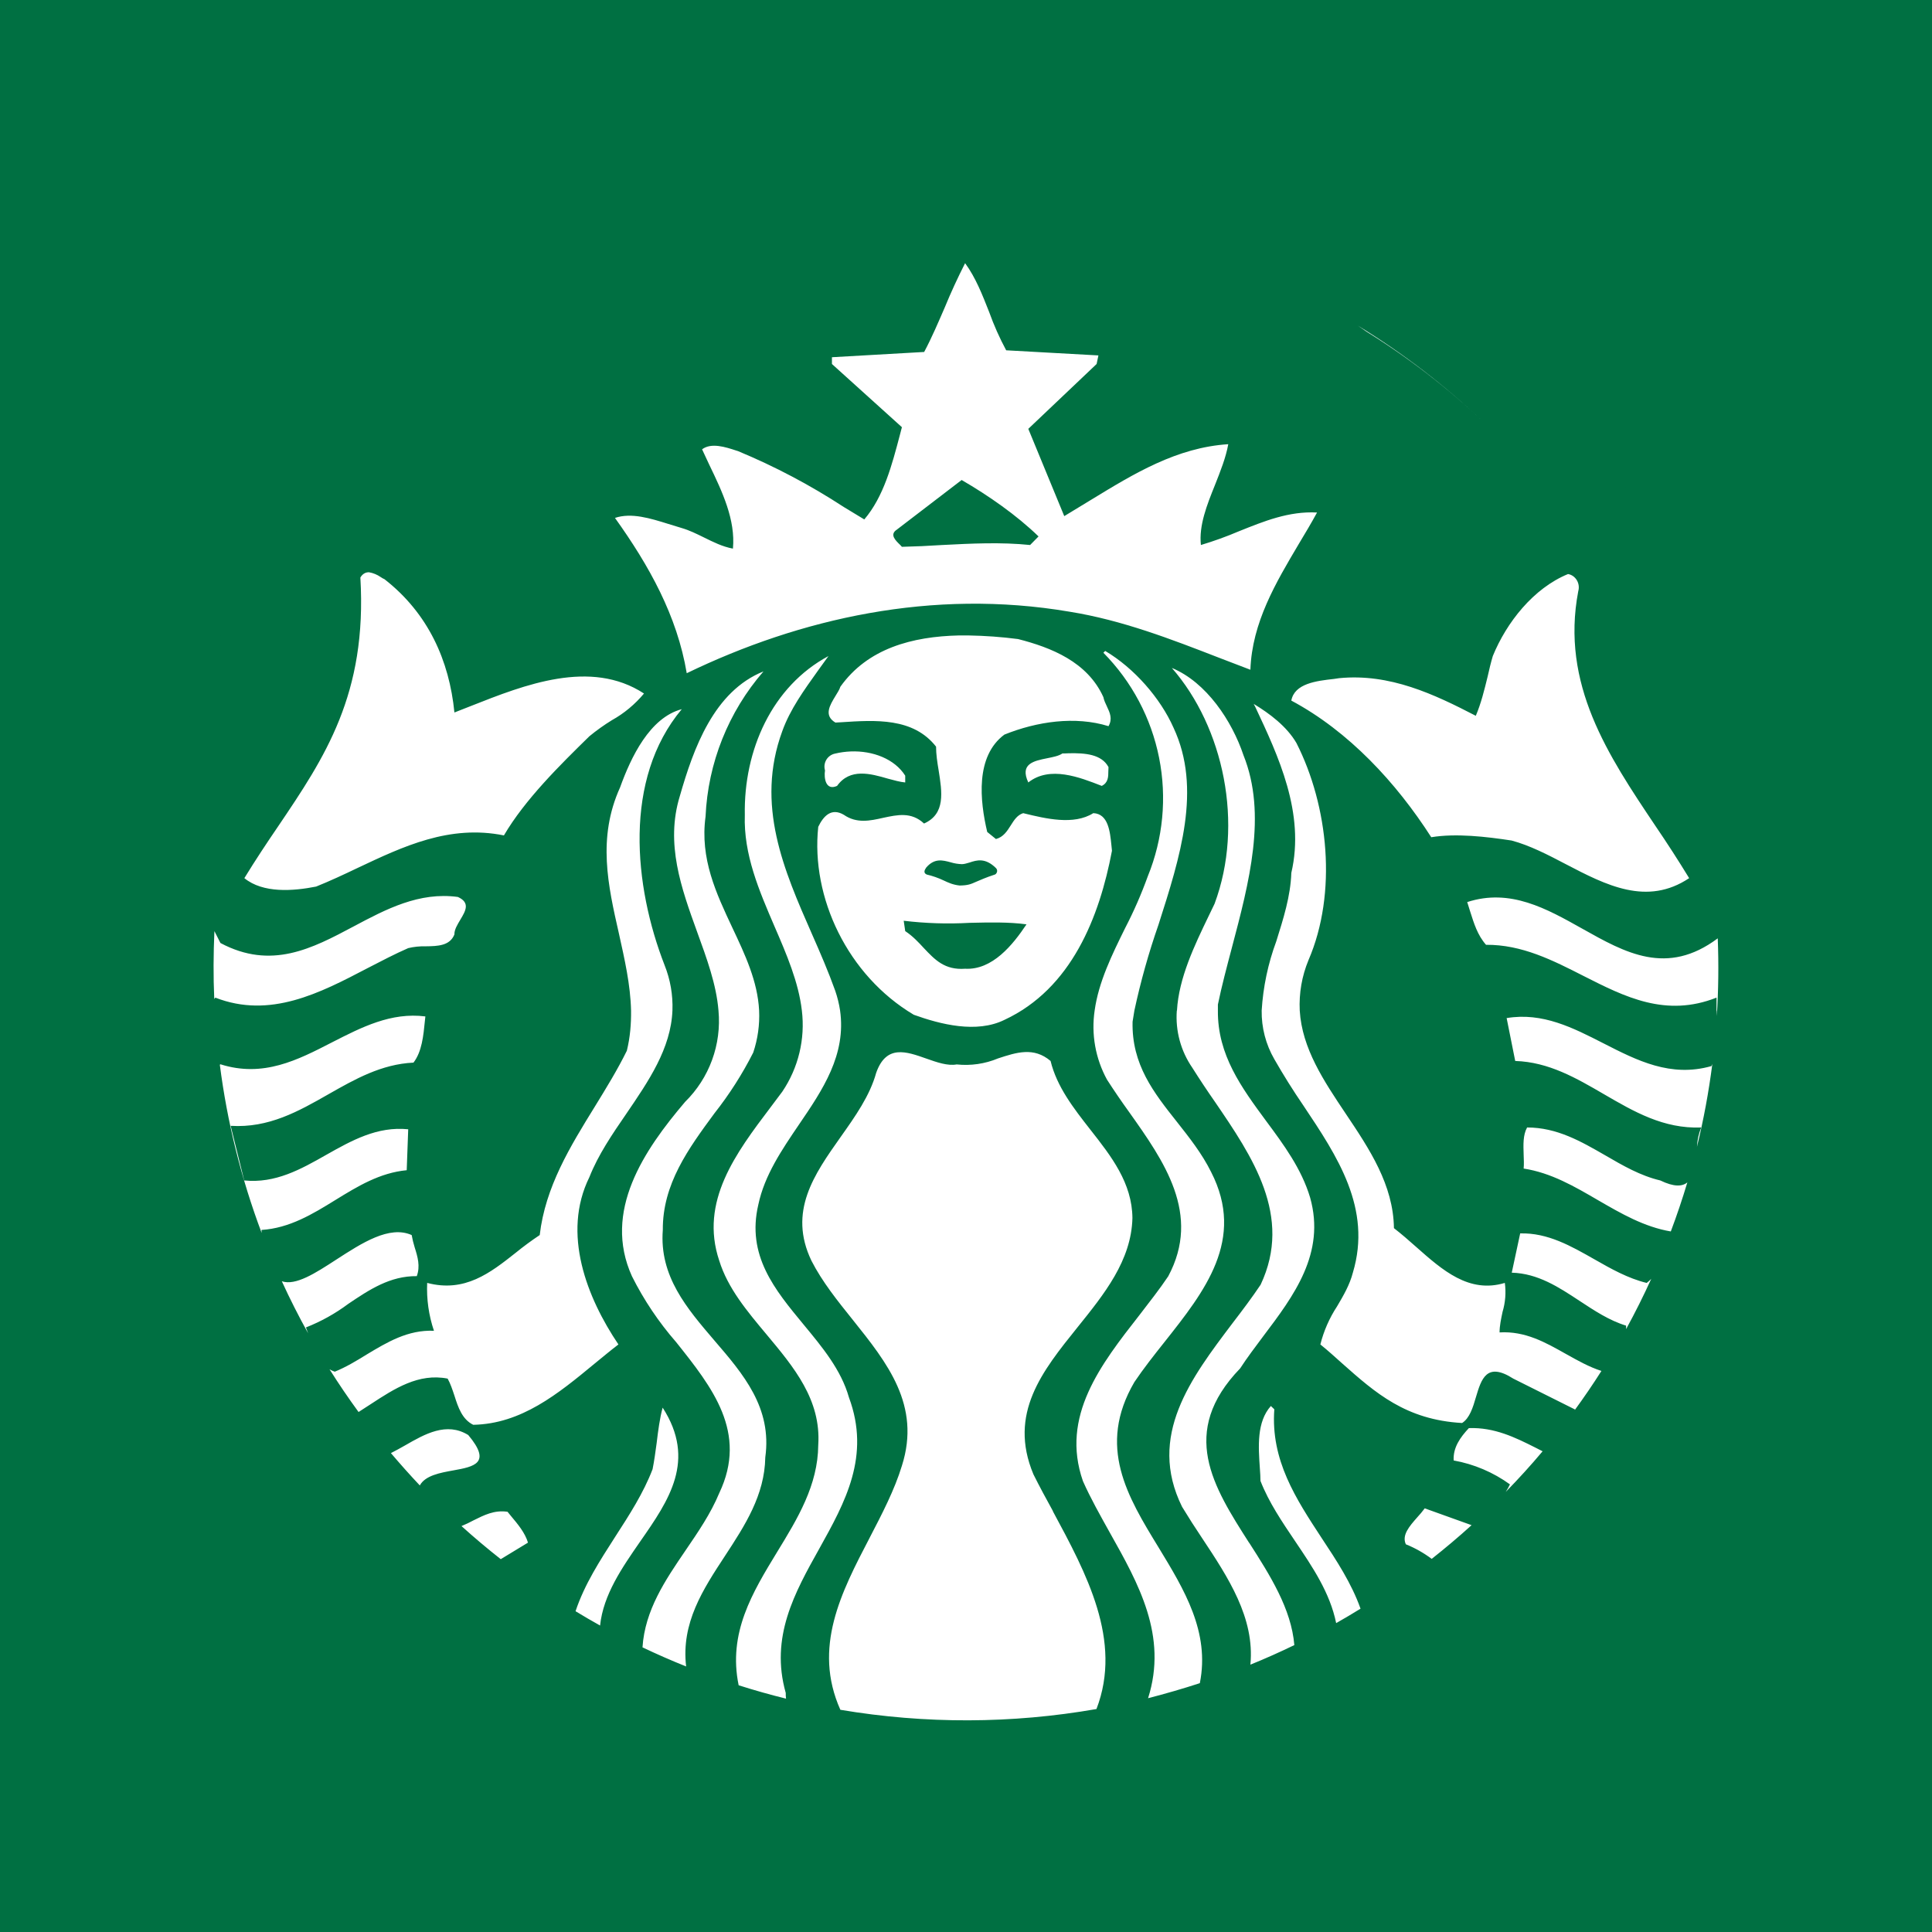 <svg width="200" height="200" viewBox="0 0 200 200" fill="none" xmlns="http://www.w3.org/2000/svg">
<rect x="0" y="0" width="200" height="200" fill="#333333" stroke="none"/>
<g clip-path="url(#clip0_204_6152)">
<path d="M0 0H200V200H0V0Z" fill="#007042"/>
<path d="M184.384 100C184.384 122.38 175.493 143.843 159.668 159.668C143.843 175.493 122.38 184.384 100 184.384C77.62 184.384 56.157 175.493 40.332 159.668C24.507 143.843 15.616 122.38 15.616 100C15.616 77.62 24.507 56.157 40.332 40.332C56.157 24.507 77.62 15.616 100 15.616C122.38 15.616 143.843 24.507 159.668 40.332C175.493 56.157 184.384 77.62 184.384 100Z" fill="#007042"/>
<path fill-rule="evenodd" clip-rule="evenodd" d="M99.549 49.69C102.322 51.295 105.265 53.351 107.509 55.531L106.636 56.419C103.63 56.108 100.53 56.264 97.54 56.419C96.122 56.513 94.72 56.575 93.365 56.606L93.194 56.419C92.711 55.952 92.057 55.344 92.835 54.831L99.549 49.69ZM177.712 104.613L177.727 105.174C177.893 102.498 177.925 99.815 177.821 97.136C172.556 101.077 168.241 98.632 163.802 96.139C160.11 94.068 156.341 91.934 151.886 93.382L152.198 94.379C152.587 95.594 152.945 96.794 153.833 97.806C157.54 97.775 160.749 99.41 163.927 101.03C168.226 103.211 172.447 105.345 177.696 103.273V104.613H177.712ZM177.167 110.361L177.26 110.143C176.886 113.055 176.357 115.906 175.671 118.71C175.703 118.025 175.851 117.351 176.107 116.716C172.213 116.872 169.129 115.065 166.045 113.274C163.179 111.607 160.328 109.94 156.855 109.831L155.967 105.392C159.69 104.769 162.852 106.404 165.998 108.009C169.472 109.784 172.945 111.56 177.167 110.361ZM171.871 122.199C173.288 122.884 174.145 122.838 174.674 122.401C174.16 124.115 173.584 125.828 172.961 127.479C170.204 127.012 167.821 125.626 165.422 124.239C162.992 122.822 160.562 121.404 157.727 120.968C157.774 120.501 157.743 120.003 157.727 119.504C157.696 118.507 157.649 117.51 158.085 116.716C161.185 116.716 163.677 118.165 166.17 119.598C167.992 120.657 169.815 121.716 171.871 122.199ZM170.469 132.806C170.635 132.678 170.791 132.538 170.936 132.386C170.134 134.152 169.267 135.887 168.335 137.588V137.23C166.59 136.701 165.048 135.673 163.506 134.66C161.356 133.243 159.207 131.825 156.497 131.747L157.369 127.682C160.219 127.604 162.634 128.99 165.048 130.361C166.793 131.358 168.537 132.339 170.453 132.806H170.469ZM162.073 140.143C163.272 140.813 164.472 141.498 165.78 141.919C164.9 143.303 163.975 144.659 163.008 145.984L163.039 145.906L156.652 142.713C153.895 140.953 153.35 142.744 152.789 144.629C152.478 145.704 152.135 146.81 151.356 147.308C145.531 146.981 142.384 144.193 138.942 141.14C138.21 140.486 137.478 139.816 136.683 139.177C137.035 137.776 137.619 136.444 138.412 135.236C139.067 134.13 139.721 133.009 140.048 131.747C142.042 125.096 138.443 119.707 134.923 114.442C133.857 112.884 132.854 111.283 131.917 109.644C131.035 108.116 130.583 106.377 130.608 104.613C130.757 102.163 131.266 99.749 132.119 97.448C132.851 95.111 133.599 92.775 133.677 90.361C135.126 84.177 132.322 78.242 129.939 73.164L129.783 72.868C131.434 73.865 133.21 75.205 134.207 76.918C137.509 83.413 138.459 92.432 135.453 99.395C134.769 101.046 134.461 102.828 134.549 104.613C134.783 108.538 137.042 111.903 139.316 115.298C141.761 118.943 144.238 122.651 144.3 127.137C145.079 127.744 145.858 128.414 146.621 129.099C149.316 131.482 152.073 133.928 155.78 132.806C155.915 133.809 155.835 134.828 155.546 135.797C155.391 136.529 155.235 137.246 155.235 137.931C157.883 137.775 159.97 138.959 162.073 140.143ZM158.958 149.863L159.69 150.237C158.475 151.685 157.198 153.087 155.874 154.442C156.037 154.193 156.183 153.933 156.31 153.663C154.579 152.411 152.587 151.564 150.484 151.187C150.406 149.847 151.169 148.788 152.057 147.838C154.705 147.744 156.855 148.804 158.958 149.863ZM147.478 156.14L152.338 157.885C151.002 159.095 149.625 160.258 148.21 161.374C147.385 160.757 146.485 160.249 145.531 159.863C145.095 158.913 145.905 157.994 146.699 157.09C146.975 156.793 147.235 156.481 147.478 156.156V156.14ZM136.792 159.178C138.35 161.53 139.908 163.897 140.842 166.53C140.011 167.044 139.169 167.542 138.319 168.025C137.68 164.879 135.873 162.215 134.066 159.536C132.711 157.526 131.356 155.533 130.484 153.305C130.484 152.9 130.453 152.464 130.422 152.028C130.266 149.738 130.079 147.215 131.559 145.548L131.917 145.891C131.527 151.156 134.16 155.159 136.792 159.178ZM129.316 159.707C131.481 163.087 133.677 166.545 133.989 170.299C132.509 171.016 130.982 171.701 129.44 172.324C129.908 167.48 127.135 163.29 124.44 159.224C123.725 158.16 123.034 157.08 122.368 155.984C118.739 148.648 123.303 142.651 127.587 136.981C128.615 135.641 129.612 134.317 130.499 132.993C133.848 125.891 129.627 119.707 125.764 114.052C124.958 112.897 124.179 111.723 123.428 110.532C122.234 108.799 121.668 106.711 121.823 104.613H121.839C122.026 101.248 123.661 97.853 125.11 94.847L125.733 93.554C128.802 85.298 126.668 75.282 121.309 69.145C124.892 70.625 127.54 74.644 128.724 78.18C131.185 84.301 129.3 91.388 127.524 98.102C126.995 100.111 126.465 102.09 126.076 103.99V104.613C126.029 109.208 128.537 112.604 131.06 116.031C132.898 118.507 134.736 120.999 135.624 123.975C137.244 129.738 133.942 134.13 130.764 138.336C129.939 139.442 129.098 140.548 128.381 141.654C121.995 148.274 125.593 153.897 129.316 159.723V159.707ZM119.954 160.221C122.587 164.551 125.266 168.944 124.207 174.24C122.446 174.816 120.655 175.33 118.848 175.798C120.904 169.333 117.851 163.928 114.892 158.663C113.895 156.872 112.898 155.112 112.104 153.321C109.767 146.623 113.942 141.265 117.976 136.109C119.004 134.769 120.048 133.445 120.935 132.121C124.378 125.688 120.499 120.205 116.87 115.096C116.083 114.005 115.324 112.894 114.596 111.763C113.4 109.577 112.951 107.061 113.319 104.597C113.724 101.669 115.11 98.834 116.481 96.061C117.376 94.334 118.156 92.549 118.817 90.719C120.4 86.834 120.809 82.57 119.992 78.456C119.175 74.342 117.169 70.557 114.222 67.572L114.409 67.385C117.415 69.161 120.125 72.276 121.481 75.329C124.44 81.653 122.166 88.725 119.923 95.734C118.909 98.639 118.077 101.605 117.431 104.613L117.244 105.766C117.135 110.205 119.456 113.133 121.839 116.14C123.116 117.76 124.425 119.411 125.375 121.327C128.957 128.32 124.705 133.679 120.546 138.928C119.456 140.299 118.365 141.685 117.431 143.071C113.537 149.738 116.714 154.925 119.954 160.221ZM108.988 156.436C112.446 162.854 116.231 169.832 113.505 176.919C104.737 178.451 95.772 178.477 86.994 176.997C84.113 170.548 87.088 164.832 90.016 159.209C91.309 156.716 92.602 154.24 93.365 151.732C95.359 145.47 91.838 141.078 88.287 136.638C86.698 134.66 85.109 132.682 84.004 130.517C81.558 125.423 84.284 121.576 87.025 117.697C88.536 115.563 90.047 113.429 90.701 111.062C91.745 108.102 93.817 108.85 95.888 109.582C96.994 109.971 98.1 110.361 99.035 110.189C100.492 110.345 101.966 110.131 103.318 109.566C105.219 108.943 107.01 108.351 108.755 109.831C109.409 112.51 111.138 114.722 112.867 116.934C115.048 119.707 117.197 122.464 117.228 126.093C117.119 130.486 114.315 133.959 111.543 137.402C107.913 141.919 104.346 146.327 106.979 152.62C107.602 153.866 108.287 155.143 109.004 156.436H108.988ZM81.34 175.252C81.34 175.471 81.34 175.657 81.371 175.844C79.721 175.436 78.084 174.974 76.465 174.458C75.343 169.037 77.898 164.847 80.452 160.657C82.57 157.199 84.673 153.741 84.704 149.598C85.016 144.909 82.181 141.529 79.346 138.134C77.352 135.75 75.343 133.367 74.455 130.501C72.399 124.38 76.2 119.348 79.767 114.629L80.982 113.009C82.65 110.541 83.369 107.554 83.007 104.597C82.664 101.669 81.433 98.803 80.172 95.89C78.583 92.198 76.963 88.445 77.103 84.364C76.978 77.65 79.922 71.046 85.764 67.915C85.405 68.421 85.041 68.925 84.673 69.426C83.24 71.435 81.792 73.429 80.982 75.687C78.178 83.32 81.153 90.096 84.05 96.685C84.923 98.663 85.764 100.61 86.465 102.572C86.691 103.231 86.858 103.909 86.963 104.597C87.617 109.192 85.172 112.806 82.695 116.436C80.919 119.052 79.144 121.669 78.505 124.691C77.259 129.956 80.203 133.507 83.178 137.106C85.109 139.442 87.072 141.794 87.882 144.66C90.141 150.735 87.493 155.501 84.814 160.315C82.259 164.879 79.704 169.474 81.34 175.252ZM75.063 161.047C72.773 164.536 70.499 167.994 71.028 172.511C69.502 171.9 67.995 171.24 66.511 170.533C66.76 166.685 68.863 163.586 70.966 160.502C72.274 158.586 73.583 156.67 74.455 154.567C77.446 148.29 73.723 143.617 70 138.944C68.192 136.872 66.653 134.579 65.421 132.121C62.368 125.392 66.667 119.068 70.919 114.068C72.16 112.847 73.115 111.365 73.713 109.73C74.311 108.095 74.538 106.347 74.377 104.613C74.159 101.918 73.162 99.208 72.165 96.466C70.53 91.949 68.863 87.339 70.374 82.416C71.792 77.463 73.91 71.56 79.035 69.504C75.397 73.694 73.284 78.991 73.038 84.535C72.446 88.896 74.144 92.479 75.81 96.03C77.134 98.834 78.427 101.576 78.583 104.597C78.652 106.076 78.446 107.555 77.975 108.959C76.849 111.185 75.502 113.293 73.957 115.252C71.262 118.912 68.583 122.573 68.614 127.324C68.24 132.106 71.106 135.439 73.957 138.772C76.947 142.246 79.938 145.735 79.222 150.86C79.159 154.785 77.103 157.931 75.063 161.047ZM66.278 159.567C64.393 162.293 62.461 165.065 62.119 168.274C61.263 167.796 60.417 167.303 59.58 166.794C60.514 163.991 62.119 161.53 63.707 159.053C65.156 156.81 66.605 154.567 67.555 152.09C67.726 151.234 67.851 150.314 67.975 149.395C68.131 148.087 68.302 146.794 68.598 145.719C72.103 151.171 69.253 155.299 66.278 159.567ZM54.657 159.692L51.838 161.405C50.445 160.309 49.089 159.166 47.773 157.978C48.193 157.807 48.614 157.604 49.019 157.386C50.093 156.857 51.153 156.296 52.539 156.498L52.882 156.919C53.614 157.791 54.346 158.663 54.657 159.692ZM46.931 152.215C45.545 152.464 44.019 152.744 43.458 153.772C42.43 152.682 41.433 151.561 40.467 150.424C40.934 150.19 41.433 149.91 41.931 149.629C43.987 148.445 46.23 147.168 48.474 148.554C50.919 151.467 49.097 151.825 46.931 152.215ZM38.395 145.346L37.118 146.171C36.066 144.732 35.063 143.256 34.112 141.747C34.283 141.852 34.466 141.936 34.657 141.997C35.81 141.529 36.869 140.891 37.928 140.236C40.078 138.944 42.212 137.651 44.922 137.76C44.384 136.166 44.146 134.487 44.221 132.806C48.115 133.835 50.763 131.763 53.38 129.691C54.181 129.039 55.013 128.426 55.872 127.853C56.449 122.869 59.019 118.694 61.589 114.535C62.757 112.635 63.925 110.735 64.891 108.772C65.234 107.37 65.343 105.984 65.327 104.613C65.265 101.934 64.657 99.286 64.066 96.622C62.944 91.684 61.823 86.731 64.19 81.513C65.312 78.398 67.259 74.285 70.577 73.413C64.502 80.656 65.608 91.731 68.801 99.924C69.393 101.409 69.669 103 69.611 104.597C69.455 108.554 67.134 111.918 64.844 115.283C63.365 117.432 61.916 119.566 61.013 121.856C58.131 127.697 60.763 134.349 64.019 139.177C63.178 139.816 62.368 140.501 61.542 141.171C57.773 144.286 53.972 147.402 48.988 147.495C47.85 146.934 47.43 145.704 47.041 144.473C46.838 143.866 46.636 143.243 46.34 142.713C43.333 142.121 40.825 143.757 38.395 145.346ZM31.666 137.402L31.9 138.025C30.922 136.264 30.012 134.466 29.174 132.635C30.607 133.118 32.632 131.81 34.813 130.392C37.461 128.679 40.311 126.825 42.617 127.853C42.694 128.285 42.798 128.712 42.928 129.13C43.24 130.112 43.52 131.077 43.146 132.106C40.374 132.074 38.209 133.523 36.059 134.972C34.711 135.979 33.233 136.802 31.666 137.417V137.402ZM27.071 127.324L27.087 127.635C24.973 122.018 23.52 116.174 22.757 110.221L22.819 110.174C27.243 111.576 30.81 109.738 34.377 107.9C37.43 106.342 40.483 104.769 44.034 105.22L43.987 105.657C43.832 107.23 43.676 108.865 42.804 110.002C39.486 110.158 36.744 111.716 34.003 113.274C30.919 115.034 27.819 116.794 23.878 116.545L25.28 122.199C28.504 122.526 31.137 121.046 33.769 119.551C36.417 118.056 39.065 116.576 42.258 116.903L42.103 121.14C39.315 121.404 37.025 122.806 34.719 124.224C32.352 125.688 29.969 127.137 27.071 127.324ZM140.562 33.709C145.25 36.575 149.596 39.908 153.568 43.678C149.861 40.161 145.805 37.029 141.465 34.332C141.166 34.121 140.865 33.913 140.562 33.709ZM22.18 103.414L22.289 103.273C27.959 105.485 33.115 102.806 38.053 100.22C39.47 99.488 40.872 98.756 42.258 98.149C42.85 98.008 43.458 97.945 44.065 97.962C45.312 97.946 46.573 97.915 47.041 96.731C47.025 96.233 47.352 95.719 47.664 95.189C48.193 94.301 48.707 93.445 47.399 92.853C43.396 92.308 39.969 94.114 36.604 95.906C32.305 98.195 28.084 100.423 22.819 97.619L22.196 96.389C22.092 98.729 22.076 101.073 22.18 103.414ZM64.019 31.139C64.175 31.045 64.331 30.952 64.486 30.858L64.019 31.139ZM66.667 71.793C61.137 68.18 54.268 70.905 48.785 73.071L47.041 73.756C46.511 68.382 44.33 63.491 39.797 59.955C39.673 59.908 39.548 59.831 39.408 59.737C39.044 59.484 38.63 59.314 38.193 59.239C37.882 59.239 37.554 59.363 37.305 59.784C38.022 71.871 33.598 78.429 28.8 85.532C27.632 87.245 26.448 89.021 25.296 90.906C27.243 92.495 30.358 92.245 32.726 91.778C34.159 91.202 35.592 90.532 37.025 89.847C41.745 87.619 46.526 85.345 52.165 86.482C54.346 82.759 58.006 79.161 61.013 76.217C61.753 75.609 62.533 75.052 63.349 74.55C64.614 73.848 65.739 72.903 66.667 71.793ZM85.405 79.753C85.281 80.532 85.468 81.887 86.652 81.357C87.991 79.488 90.11 80.08 91.932 80.61C92.571 80.781 93.178 80.952 93.708 80.999V80.298C92.617 78.569 90.359 77.697 88.053 77.79C87.518 77.812 86.986 77.885 86.465 78.008C86.275 78.044 86.096 78.119 85.937 78.228C85.779 78.338 85.646 78.48 85.546 78.644C85.446 78.809 85.382 78.993 85.357 79.184C85.333 79.375 85.35 79.569 85.405 79.753ZM114.222 72.167C112.571 68.507 108.801 67.027 105.39 66.155C103.685 65.934 101.969 65.809 100.25 65.781H99.269C94.44 65.89 89.814 67.12 86.994 71.092C86.901 71.404 86.683 71.715 86.48 72.058C85.904 73.008 85.25 74.067 86.48 74.8L87.056 74.768C90.624 74.535 94.533 74.27 96.901 77.292C96.901 78.071 97.025 78.896 97.166 79.737C97.524 81.996 97.898 84.254 95.655 85.251C94.346 84.021 92.898 84.348 91.433 84.659C90.063 84.971 88.677 85.267 87.353 84.348C86.06 83.585 85.234 84.488 84.704 85.594C83.926 92.915 87.757 100.984 94.596 105.049C97.368 106.046 101.091 106.996 103.973 105.579C110.935 102.339 113.817 94.909 115.11 88.071C115.085 87.864 115.064 87.656 115.048 87.448C114.907 86.108 114.736 84.239 113.178 84.177C111.153 85.454 108.225 84.737 106.044 84.208L105.92 84.177C105.297 84.379 104.97 84.909 104.627 85.454C104.253 86.046 103.864 86.653 103.1 86.856L102.197 86.124C101.434 82.899 100.951 78.289 103.973 76.046C107.337 74.691 111.294 74.099 114.752 75.173C115.188 74.426 114.892 73.772 114.596 73.148C114.44 72.821 114.284 72.494 114.222 72.167ZM110.671 77.977L110.266 77.993H109.985C109.611 78.257 109.019 78.367 108.412 78.491C107.01 78.772 105.546 79.067 106.449 80.999C108.677 79.239 111.776 80.469 114.019 81.342L114.051 81.357C114.72 81.03 114.736 80.423 114.736 79.815L114.752 79.41C114.035 78.071 112.322 77.946 110.671 77.977ZM136.341 53.055C133.428 52.899 130.842 53.958 128.241 55.002C126.96 55.547 125.649 56.02 124.316 56.419C124.097 54.394 124.939 52.276 125.78 50.189C126.341 48.771 126.901 47.369 127.15 45.983C121.808 46.326 117.384 49.036 112.991 51.715L110.172 53.429L106.449 44.394L113.521 37.681L113.708 36.793L104.16 36.263C103.475 34.99 102.887 33.667 102.399 32.307C101.698 30.531 101.013 28.755 99.907 27.244C99.139 28.752 98.432 30.29 97.789 31.855C97.119 33.397 96.465 34.939 95.67 36.435L86.122 36.98V37.681L93.365 44.223L93.162 45.002C92.337 48.133 91.48 51.419 89.471 53.771C88.758 53.343 88.047 52.912 87.337 52.478C83.878 50.219 80.218 48.285 76.402 46.7L76.2 46.637C75.109 46.279 73.63 45.796 72.679 46.513L73.427 48.117C74.767 50.89 76.153 53.818 75.873 56.793C74.782 56.591 73.832 56.108 72.882 55.641C72.119 55.267 71.371 54.893 70.561 54.659L69.19 54.239C67.337 53.662 65.359 53.039 63.661 53.615C67.197 58.553 70.094 63.74 71.091 69.691C82.82 64.021 96.496 60.905 110.702 63.32C116.153 64.192 121.247 66.17 126.185 68.086L129.44 69.332C129.612 64.441 132.088 60.298 134.44 56.326C135.095 55.236 135.749 54.145 136.341 53.055ZM156.481 87.011C158.35 87.51 160.219 88.476 162.089 89.457C166.263 91.638 170.5 93.819 174.861 90.906C173.743 89.076 172.579 87.274 171.372 85.501C166.481 78.211 161.543 70.843 163.381 61.201C163.615 60.376 163.085 59.55 162.322 59.425C158.74 60.89 155.951 64.441 154.534 67.915C154.331 68.6 154.16 69.317 154.004 70.018C153.662 71.419 153.319 72.821 152.774 74.099C148.475 71.871 143.88 69.691 138.63 70.204L138.101 70.282C136.278 70.485 134.004 70.75 133.677 72.525C139.627 75.703 144.534 81.015 148.163 86.669C150.718 86.248 153.833 86.607 156.481 87.011ZM93.552 95.314L93.708 96.389C94.487 96.903 95.079 97.541 95.639 98.149C96.776 99.348 97.789 100.438 99.907 100.283C102.742 100.438 104.861 97.79 106.262 95.688C104.456 95.438 102.446 95.485 100.374 95.532C98.093 95.661 95.805 95.588 93.536 95.314H93.552ZM97.711 91.155C97.143 90.884 96.548 90.675 95.935 90.532C95.577 90.376 95.686 90.08 95.888 89.8C96.745 88.818 97.571 89.037 98.427 89.27C98.802 89.383 99.189 89.446 99.58 89.457C99.829 89.457 100.094 89.364 100.374 89.286C101.122 89.037 101.994 88.772 103.1 89.862C103.365 90.127 103.147 90.485 102.991 90.532C102.041 90.843 101.496 91.093 101.091 91.264C100.468 91.544 100.203 91.653 99.346 91.669C98.645 91.591 98.209 91.388 97.711 91.155Z" fill="white"/>
</g>
<defs>
<clipPath id="clip0_204_6152">
<rect width="200" height="200" fill="white"/>
</clipPath>
</defs>
</svg>
